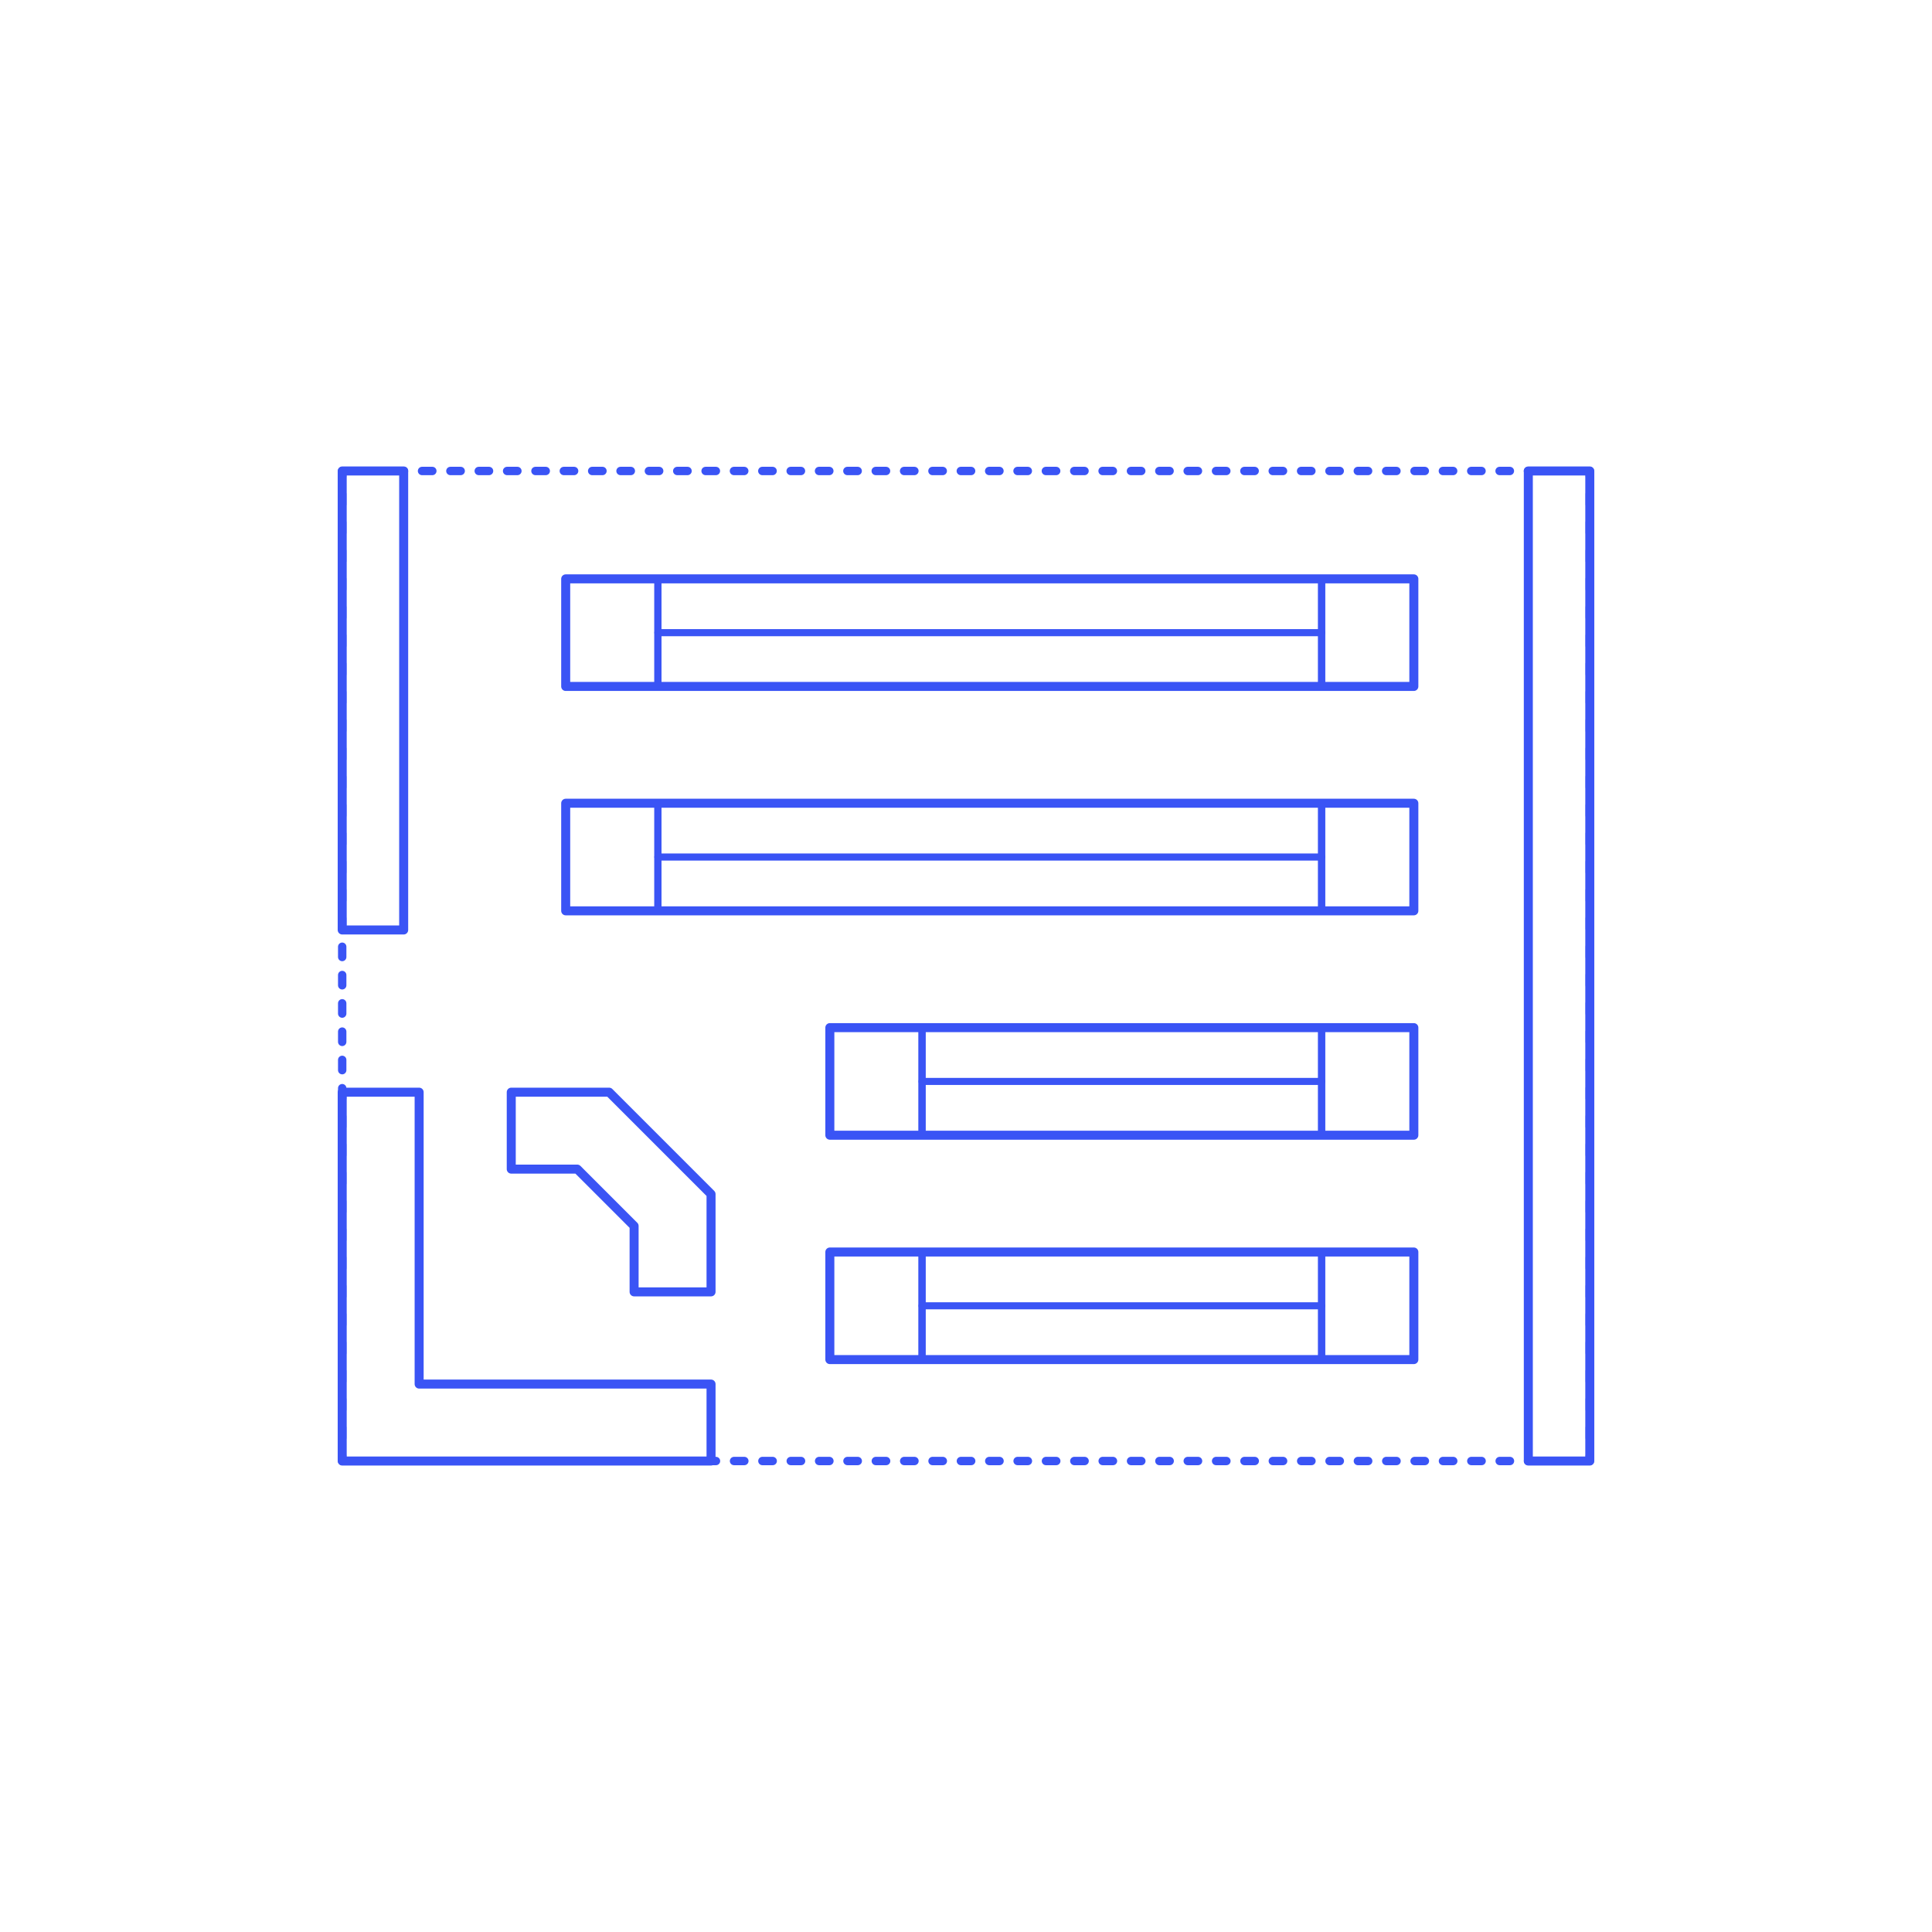 <?xml version="1.0" encoding="utf-8"?>
<!-- Generator: Adobe Illustrator 23.0.6, SVG Export Plug-In . SVG Version: 6.00 Build 0)  -->
<!DOCTYPE svg PUBLIC "-//W3C//DTD SVG 1.1//EN" "http://www.w3.org/Graphics/SVG/1.1/DTD/svg11.dtd">
<svg version="1.1" xmlns:x="http://ns.adobe.com/Extensibility/1.0/" xmlns:i="http://ns.adobe.com/AdobeIllustrator/10.0/" xmlns:graph="http://ns.adobe.com/Graphs/1.0/"
	 xmlns="http://www.w3.org/2000/svg" xmlns:xlink="http://www.w3.org/1999/xlink" x="0px" y="0px" viewBox="0 0 750 750"
	 enable-background="new 0 0 750 750" xml:space="preserve">
<g id="FILL-BACKGROUND">
	<rect fill="#FFFFFF" width="750" height="750"/>
</g>
<g id="AG-DIAGRAM">
	<g id="POLYLINE_688_">
		<g>
			<g>
				<polyline fill="none" stroke="#3A54F5" stroke-width="3.25" stroke-linecap="round" stroke-linejoin="round" points="
					132.842,565.165 132.842,567.165 134.842,567.165 				"/>
				
					<line fill="none" stroke="#3A54F5" stroke-width="3.25" stroke-linecap="round" stroke-linejoin="round" stroke-dasharray="4.003,7.005" x1="141.847" y1="567.165" x2="611.656" y2="567.165"/>
				<polyline fill="none" stroke="#3A54F5" stroke-width="3.25" stroke-linecap="round" stroke-linejoin="round" points="
					615.158,567.165 617.158,567.165 617.158,565.165 				"/>
				
					<line fill="none" stroke="#3A54F5" stroke-width="3.25" stroke-linecap="round" stroke-linejoin="round" stroke-dasharray="3.993,6.988" x1="617.158" y1="558.177" x2="617.158" y2="188.329"/>
				<polyline fill="none" stroke="#3A54F5" stroke-width="3.25" stroke-linecap="round" stroke-linejoin="round" points="
					617.158,184.835 617.158,182.835 615.158,182.835 				"/>
				
					<line fill="none" stroke="#3A54F5" stroke-width="3.25" stroke-linecap="round" stroke-linejoin="round" stroke-dasharray="4.003,7.005" x1="608.153" y1="182.835" x2="138.344" y2="182.835"/>
				<polyline fill="none" stroke="#3A54F5" stroke-width="3.25" stroke-linecap="round" stroke-linejoin="round" points="
					134.842,182.835 132.842,182.835 132.842,184.835 				"/>
				
					<line fill="none" stroke="#3A54F5" stroke-width="3.25" stroke-linecap="round" stroke-linejoin="round" stroke-dasharray="3.993,6.988" x1="132.842" y1="191.823" x2="132.842" y2="561.671"/>
			</g>
		</g>
	</g>
</g>
<g id="AG-LAYOUT">
	<g id="POLYLINE_668_">
		
			<rect x="219.604" y="311.82" fill="none" stroke="#3A54F5" stroke-width="2.75" stroke-linecap="round" stroke-linejoin="round" stroke-miterlimit="10" width="35.796" height="41.762"/>
	</g>
	<g id="POLYLINE_669_">
		
			<rect x="255.4" y="311.82" fill="none" stroke="#3A54F5" stroke-width="2.75" stroke-linecap="round" stroke-linejoin="round" stroke-miterlimit="10" width="257.656" height="41.762"/>
	</g>
	<g id="POLYLINE_670_">
		
			<line fill="none" stroke="#3A54F5" stroke-width="2.75" stroke-linecap="round" stroke-linejoin="round" stroke-miterlimit="10" x1="255.4" y1="332.701" x2="513.056" y2="332.701"/>
	</g>
	<g id="POLYLINE_671_">
		
			<rect x="219.604" y="224.717" fill="none" stroke="#3A54F5" stroke-width="2.75" stroke-linecap="round" stroke-linejoin="round" stroke-miterlimit="10" width="35.796" height="41.762"/>
	</g>
	<g id="POLYLINE_672_">
		
			<rect x="255.4" y="224.717" fill="none" stroke="#3A54F5" stroke-width="2.75" stroke-linecap="round" stroke-linejoin="round" stroke-miterlimit="10" width="257.656" height="41.762"/>
	</g>
	<g id="POLYLINE_673_">
		
			<line fill="none" stroke="#3A54F5" stroke-width="2.75" stroke-linecap="round" stroke-linejoin="round" stroke-miterlimit="10" x1="255.4" y1="245.598" x2="513.056" y2="245.598"/>
	</g>
	<g id="POLYLINE_674_">
		
			<line fill="none" stroke="#3A54F5" stroke-width="2.75" stroke-linecap="round" stroke-linejoin="round" stroke-miterlimit="10" x1="357.94" y1="506.909" x2="513.056" y2="506.909"/>
	</g>
	<g id="POLYLINE_675_">
		
			<rect x="357.94" y="486.028" fill="none" stroke="#3A54F5" stroke-width="2.75" stroke-linecap="round" stroke-linejoin="round" stroke-miterlimit="10" width="155.116" height="41.762"/>
	</g>
	<g id="POLYLINE_676_">
		
			<rect x="322.144" y="486.028" fill="none" stroke="#3A54F5" stroke-width="2.75" stroke-linecap="round" stroke-linejoin="round" stroke-miterlimit="10" width="35.796" height="41.762"/>
	</g>
	<g id="POLYLINE_677_">
		
			<rect x="322.144" y="398.924" fill="none" stroke="#3A54F5" stroke-width="2.75" stroke-linecap="round" stroke-linejoin="round" stroke-miterlimit="10" width="35.796" height="41.762"/>
	</g>
	<g id="POLYLINE_678_">
		
			<rect x="357.94" y="398.924" fill="none" stroke="#3A54F5" stroke-width="2.75" stroke-linecap="round" stroke-linejoin="round" stroke-miterlimit="10" width="155.116" height="41.762"/>
	</g>
	<g id="POLYLINE_679_">
		
			<line fill="none" stroke="#3A54F5" stroke-width="2.75" stroke-linecap="round" stroke-linejoin="round" stroke-miterlimit="10" x1="357.94" y1="419.805" x2="513.056" y2="419.805"/>
	</g>
	<g id="POLYLINE_680_">
		
			<rect x="513.056" y="486.028" fill="none" stroke="#3A54F5" stroke-width="2.75" stroke-linecap="round" stroke-linejoin="round" stroke-miterlimit="10" width="35.796" height="41.762"/>
	</g>
	<g id="POLYLINE_681_">
		
			<rect x="513.056" y="398.924" fill="none" stroke="#3A54F5" stroke-width="2.75" stroke-linecap="round" stroke-linejoin="round" stroke-miterlimit="10" width="35.796" height="41.762"/>
	</g>
	<g id="POLYLINE_682_">
		
			<rect x="513.056" y="311.82" fill="none" stroke="#3A54F5" stroke-width="2.75" stroke-linecap="round" stroke-linejoin="round" stroke-miterlimit="10" width="35.796" height="41.762"/>
	</g>
	<g id="POLYLINE_683_">
		
			<rect x="513.056" y="224.717" fill="none" stroke="#3A54F5" stroke-width="2.75" stroke-linecap="round" stroke-linejoin="round" stroke-miterlimit="10" width="35.796" height="41.762"/>
	</g>
	<g id="POLYLINE_684_">
		
			<rect x="593.294" y="182.835" fill="none" stroke="#3A54F5" stroke-width="3.5" stroke-linecap="round" stroke-linejoin="round" stroke-miterlimit="10" width="23.864" height="384.33"/>
	</g>
	<g id="POLYLINE_685_">
		
			<rect x="132.842" y="182.835" fill="none" stroke="#3A54F5" stroke-width="3.5" stroke-linecap="round" stroke-linejoin="round" stroke-miterlimit="10" width="23.864" height="178.183"/>
	</g>
	<g id="POLYLINE_686_">
		
			<polygon fill="none" stroke="#3A54F5" stroke-width="3.5" stroke-linecap="round" stroke-linejoin="round" stroke-miterlimit="10" points="
			198.468,423.981 236.465,423.981 276.026,463.543 276.026,501.501 246.158,501.501 246.158,475.915 224.093,453.849 
			198.468,453.849 		"/>
	</g>
	<g id="POLYLINE_687_">
		
			<polygon fill="none" stroke="#3A54F5" stroke-width="3.5" stroke-linecap="round" stroke-linejoin="round" stroke-miterlimit="10" points="
			276.026,567.165 132.842,567.165 132.842,423.981 162.71,423.981 162.71,537.297 276.026,537.297 		"/>
	</g>
</g>
<g id="AG-OUTLINE">
	<g id="POLYLINE_801_">
		
			<polygon fill="none" stroke="#3A54F5" stroke-width="3.5" stroke-linecap="round" stroke-linejoin="round" stroke-miterlimit="10" points="
			513.056,224.717 548.852,224.717 548.852,266.479 513.056,266.479 255.4,266.479 219.604,266.479 219.604,224.717 255.4,224.717 
					"/>
	</g>
	<g id="POLYLINE_802_">
		
			<polygon fill="none" stroke="#3A54F5" stroke-width="3.5" stroke-linecap="round" stroke-linejoin="round" stroke-miterlimit="10" points="
			513.056,311.82 548.852,311.82 548.852,353.582 513.056,353.582 255.4,353.582 219.604,353.582 219.604,311.82 255.4,311.82 		"/>
	</g>
	<g id="POLYLINE_803_">
		
			<polygon fill="none" stroke="#3A54F5" stroke-width="3.5" stroke-linecap="round" stroke-linejoin="round" stroke-miterlimit="10" points="
			513.056,398.924 548.852,398.924 548.852,440.686 513.056,440.686 357.94,440.686 322.144,440.686 322.144,398.924 
			357.94,398.924 		"/>
	</g>
	<g id="POLYLINE_804_">
		
			<polygon fill="none" stroke="#3A54F5" stroke-width="3.5" stroke-linecap="round" stroke-linejoin="round" stroke-miterlimit="10" points="
			513.056,486.028 548.852,486.028 548.852,527.79 513.056,527.79 357.94,527.79 322.144,527.79 322.144,486.028 357.94,486.028 		
			"/>
	</g>
</g>
</svg>
